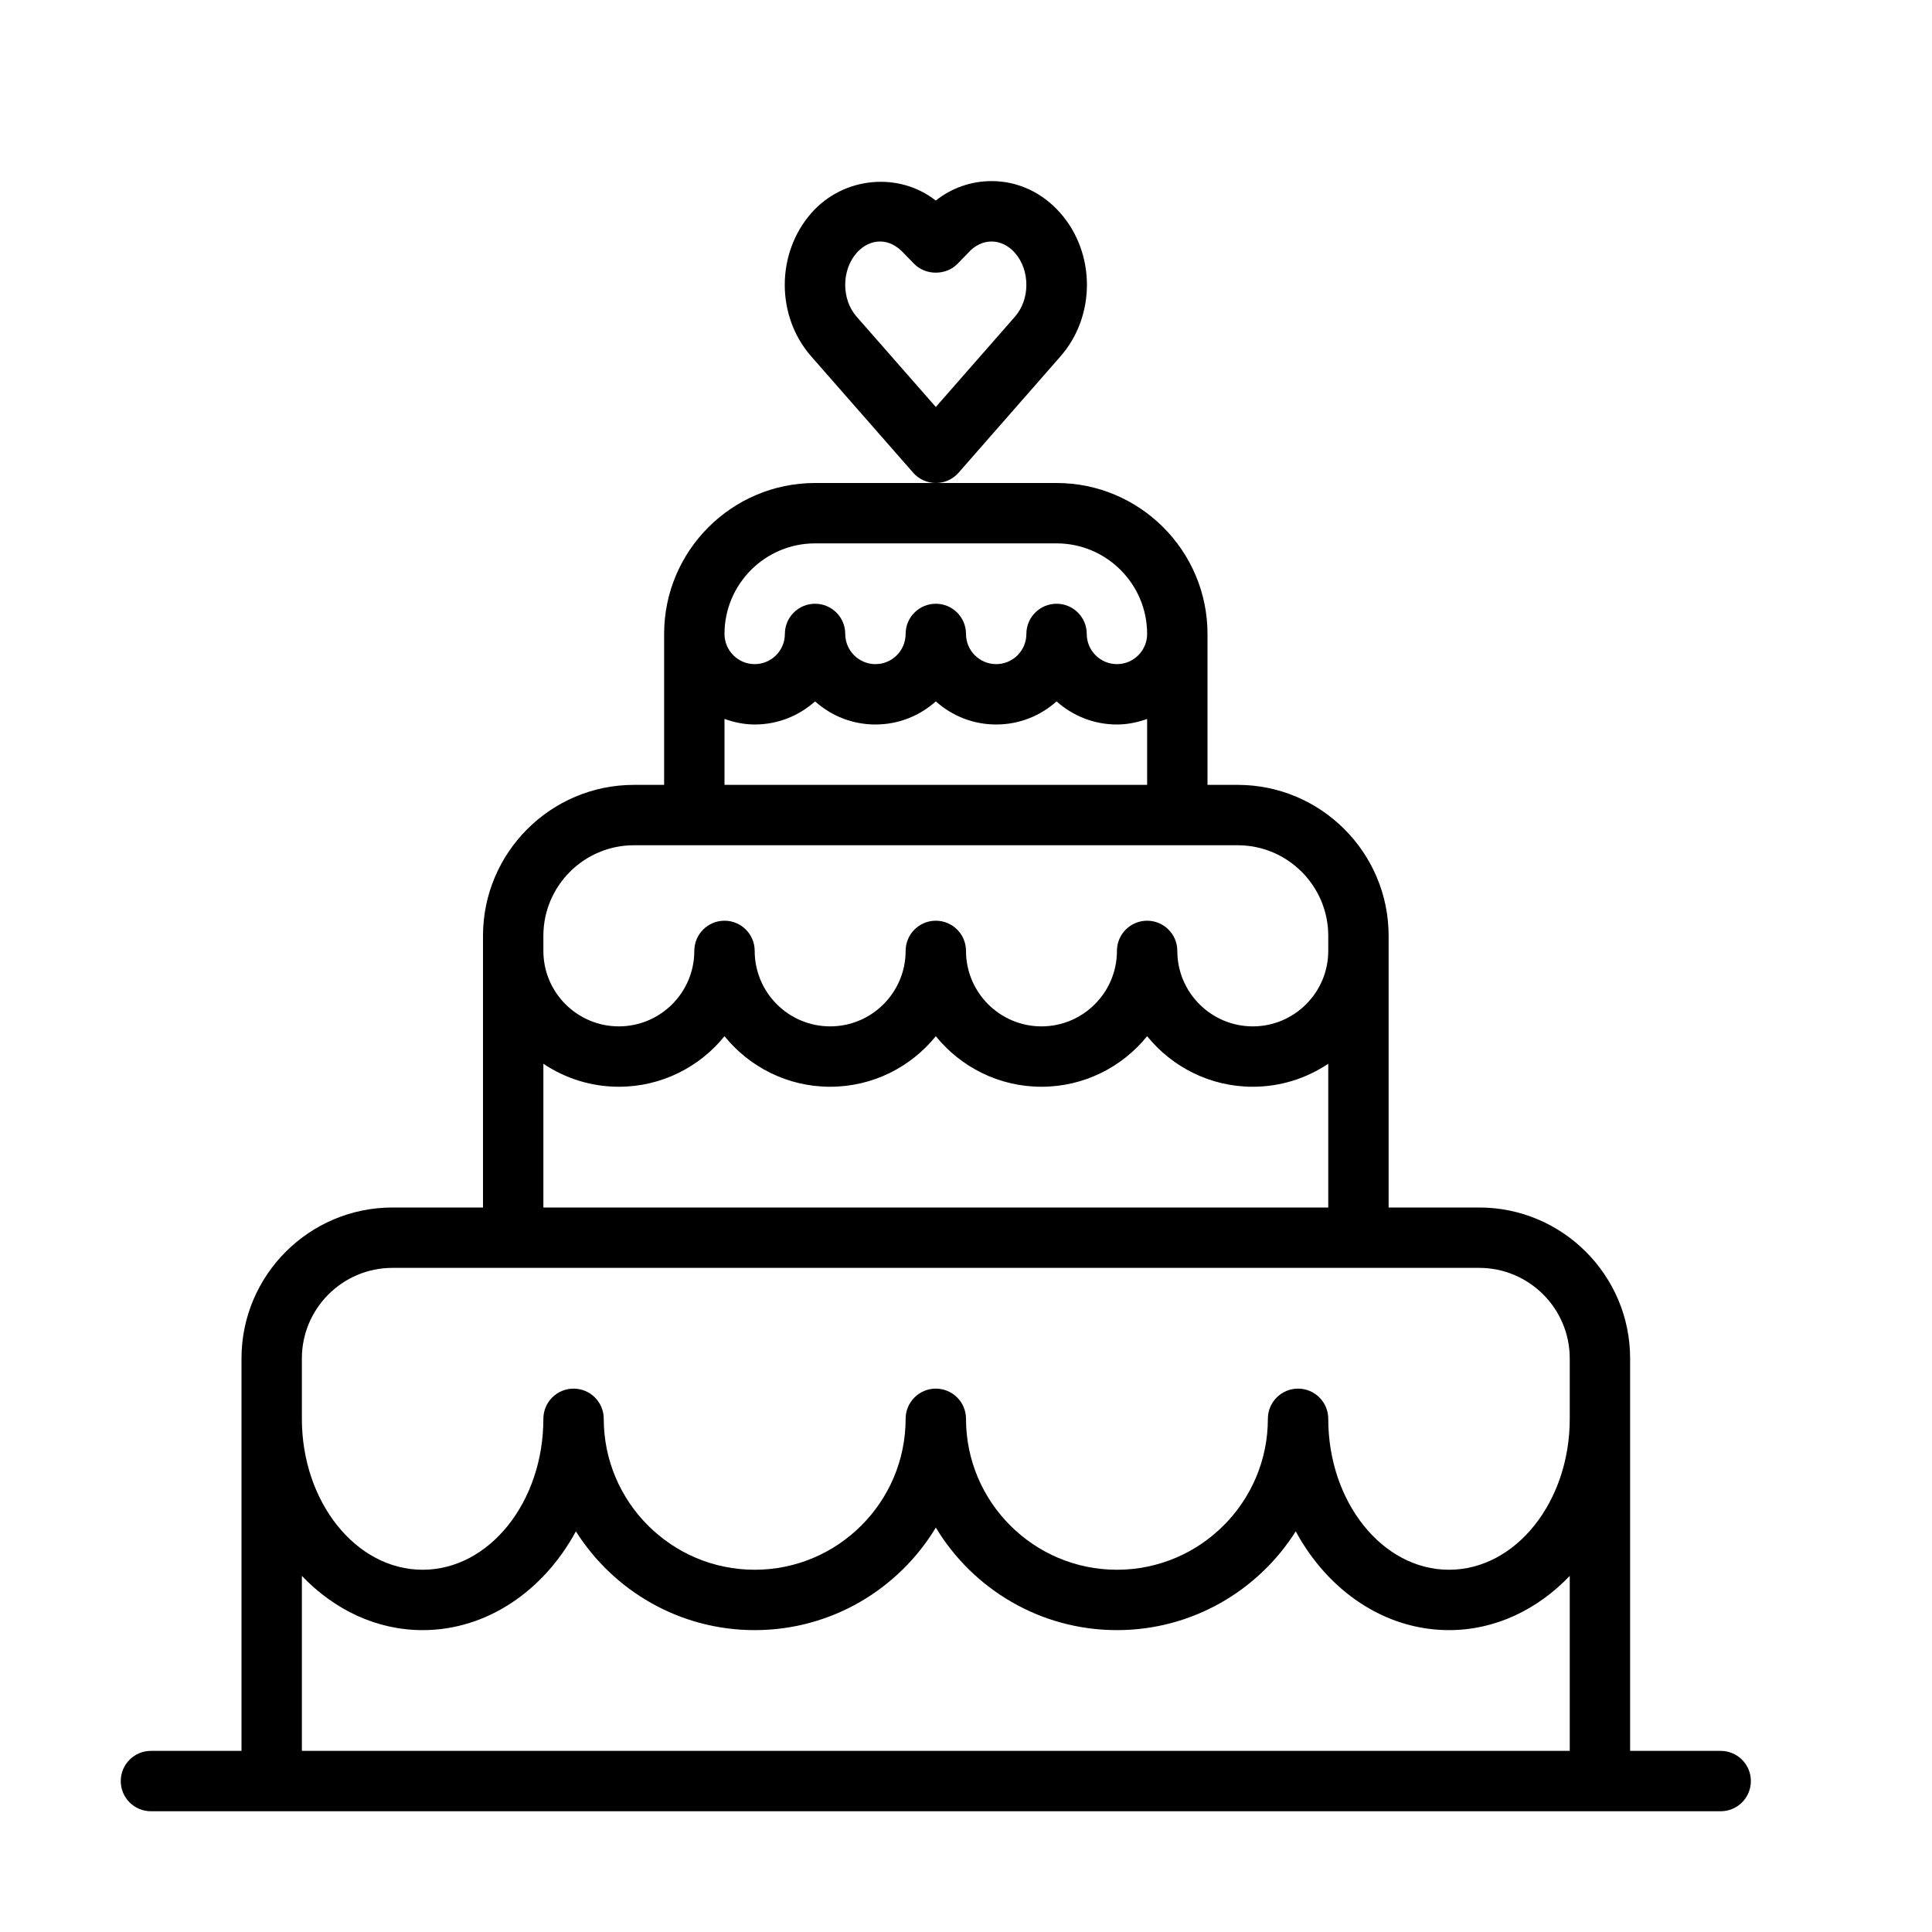 <?xml version="1.0" encoding="UTF-8" standalone="no"?>
<svg width="800px" height="800px" viewBox="0 0 64 64" version="1.1" xmlns="http://www.w3.org/2000/svg" xmlns:xlink="http://www.w3.org/1999/xlink">
    <title>cel-cake-wedding</title>
    <desc>Created with Sketch.</desc>
    <defs>
</defs>
    <g id="64px-Line" stroke="none" stroke-width="1" fill="none" fill-rule="evenodd">
        <g id="cel-cake-wedding">
</g>
        <path d="M35.12,11.817 C36.302,10.48 36.301,8.387 35.119,7.05 C34.52,6.372 33.713,5.999 32.848,5.999 L32.848,5.999 C32.165,5.999 31.519,6.23 30.999,6.644 C29.782,5.687 27.949,5.845 26.884,7.05 C25.701,8.387 25.701,10.482 26.881,11.815 L30.25,15.659 C30.44,15.876 30.714,16 31.002,16 C31.29,16 31.564,15.876 31.754,15.659 L35.12,11.817 L35.12,11.817 Z M28.379,10.493 C27.871,9.92 27.872,8.95 28.379,8.376 C28.593,8.134 28.868,8 29.153,8 C29.438,8 29.713,8.134 29.961,8.411 L30.284,8.742 C30.66,9.129 31.339,9.129 31.715,8.742 L32.072,8.376 C32.286,8.133 32.561,8 32.846,8 L32.846,8 C33.131,8 33.405,8.133 33.619,8.375 C34.127,8.95 34.127,9.92 33.619,10.493 C33.618,10.494 33.617,10.496 33.616,10.497 L31,13.482 L28.379,10.493 L28.379,10.493 Z" id="Shape" fill="#000000">
</path>
        <path d="M57,58 L54,58 L54,45 C54,42.243 51.757,40 49,40 L46,40 L46,31 C46,28.243 43.757,26 41,26 L40,26 L40,21 C40,18.243 37.757,16 35,16 L31,16 L27,16 C24.243,16 22,18.243 22,21 L22,26 L21,26 C18.243,26 16,28.243 16,31 L16,40 L13,40 C10.243,40 8,42.243 8,45 L8,58 L5,58 C4.448,58 4,58.447 4,59 C4,59.553 4.448,60 5,60 L57,60 C57.552,60 58,59.553 58,59 C58,58.447 57.552,58 57,58 L57,58 Z M27,18 L35,18 C36.654,18 38,19.346 38,21 C38,21.552 37.551,22 37,22 C36.449,22 36,21.552 36,21 C36,20.447 35.552,20 35,20 C34.448,20 34,20.447 34,21 C34,21.552 33.551,22 33,22 C32.449,22 32,21.552 32,21 C32,20.447 31.552,20 31,20 C30.448,20 30,20.447 30,21 C30,21.552 29.551,22 29,22 C28.449,22 28,21.552 28,21 C28,20.447 27.552,20 27,20 C26.448,20 26,20.447 26,21 C26,21.552 25.551,22 25,22 C24.449,22 24,21.552 24,21 C24,19.346 25.346,18 27,18 L27,18 Z M24,23.815 C24.314,23.927 24.648,24 25,24 C25.768,24 26.469,23.71 27,23.234 C27.531,23.71 28.232,24 29,24 C29.768,24 30.469,23.71 31,23.234 C31.531,23.71 32.232,24 33,24 C33.768,24 34.469,23.71 35,23.234 C35.531,23.71 36.232,24 37,24 C37.352,24 37.686,23.928 38,23.816 L38,26 L24,26 L24,23.815 L24,23.815 Z M18,31 C18,29.346 19.346,28 21,28 L41,28 C42.654,28 44,29.346 44,31 L44,31.5 C44,32.879 42.878,34 41.5,34 C40.122,34 39,32.879 39,31.5 C39,30.947 38.552,30.5 38,30.5 C37.448,30.5 37,30.947 37,31.5 C37,32.879 35.878,34 34.5,34 C33.122,34 32,32.879 32,31.5 C32,30.947 31.552,30.5 31,30.5 C30.448,30.5 30,30.947 30,31.5 C30,32.879 28.878,34 27.5,34 C26.122,34 25,32.879 25,31.5 C25,30.947 24.552,30.5 24,30.5 C23.448,30.5 23,30.947 23,31.5 C23,32.879 21.878,34 20.5,34 C19.122,34 18,32.879 18,31.5 L18,31 L18,31 Z M18,35.238 C18.716,35.718 19.575,36 20.5,36 C21.912,36 23.174,35.347 24,34.325 C24.826,35.346 26.088,36 27.5,36 C28.912,36 30.174,35.347 31,34.325 C31.826,35.346 33.088,36 34.5,36 C35.912,36 37.174,35.347 38,34.325 C38.826,35.346 40.088,36 41.5,36 C42.425,36 43.284,35.718 44,35.238 L44,40 L18,40 L18,35.238 L18,35.238 Z M10,45 C10,43.346 11.346,42 13,42 L49,42 C50.654,42 52,43.346 52,45 L52,47 C52,49.757 50.206,52 48,52 C45.794,52 44,49.757 44,47 C44,46.447 43.552,46 43,46 C42.448,46 42,46.447 42,47 C42,49.757 39.757,52 37,52 C34.243,52 32,49.757 32,47 C32,46.447 31.552,46 31,46 C30.448,46 30,46.447 30,47 C30,49.757 27.757,52 25,52 C22.243,52 20,49.757 20,47 C20,46.447 19.552,46 19,46 C18.448,46 18,46.447 18,47 C18,49.757 16.206,52 14,52 C11.794,52 10,49.757 10,47 L10,45 L10,45 Z M10,52.203 C11.063,53.316 12.462,54 14,54 C16.135,54 18.013,52.692 19.077,50.728 C20.318,52.693 22.509,54 25,54 C27.543,54 29.774,52.637 31,50.603 C32.226,52.637 34.457,54 37,54 C39.491,54 41.682,52.692 42.923,50.728 C43.987,52.693 45.865,54 48,54 C49.538,54 50.937,53.316 52,52.203 L52,58 L10,58 L10,52.203 L10,52.203 Z" id="Shape" fill="#000000">
</path>
    </g>
</svg>